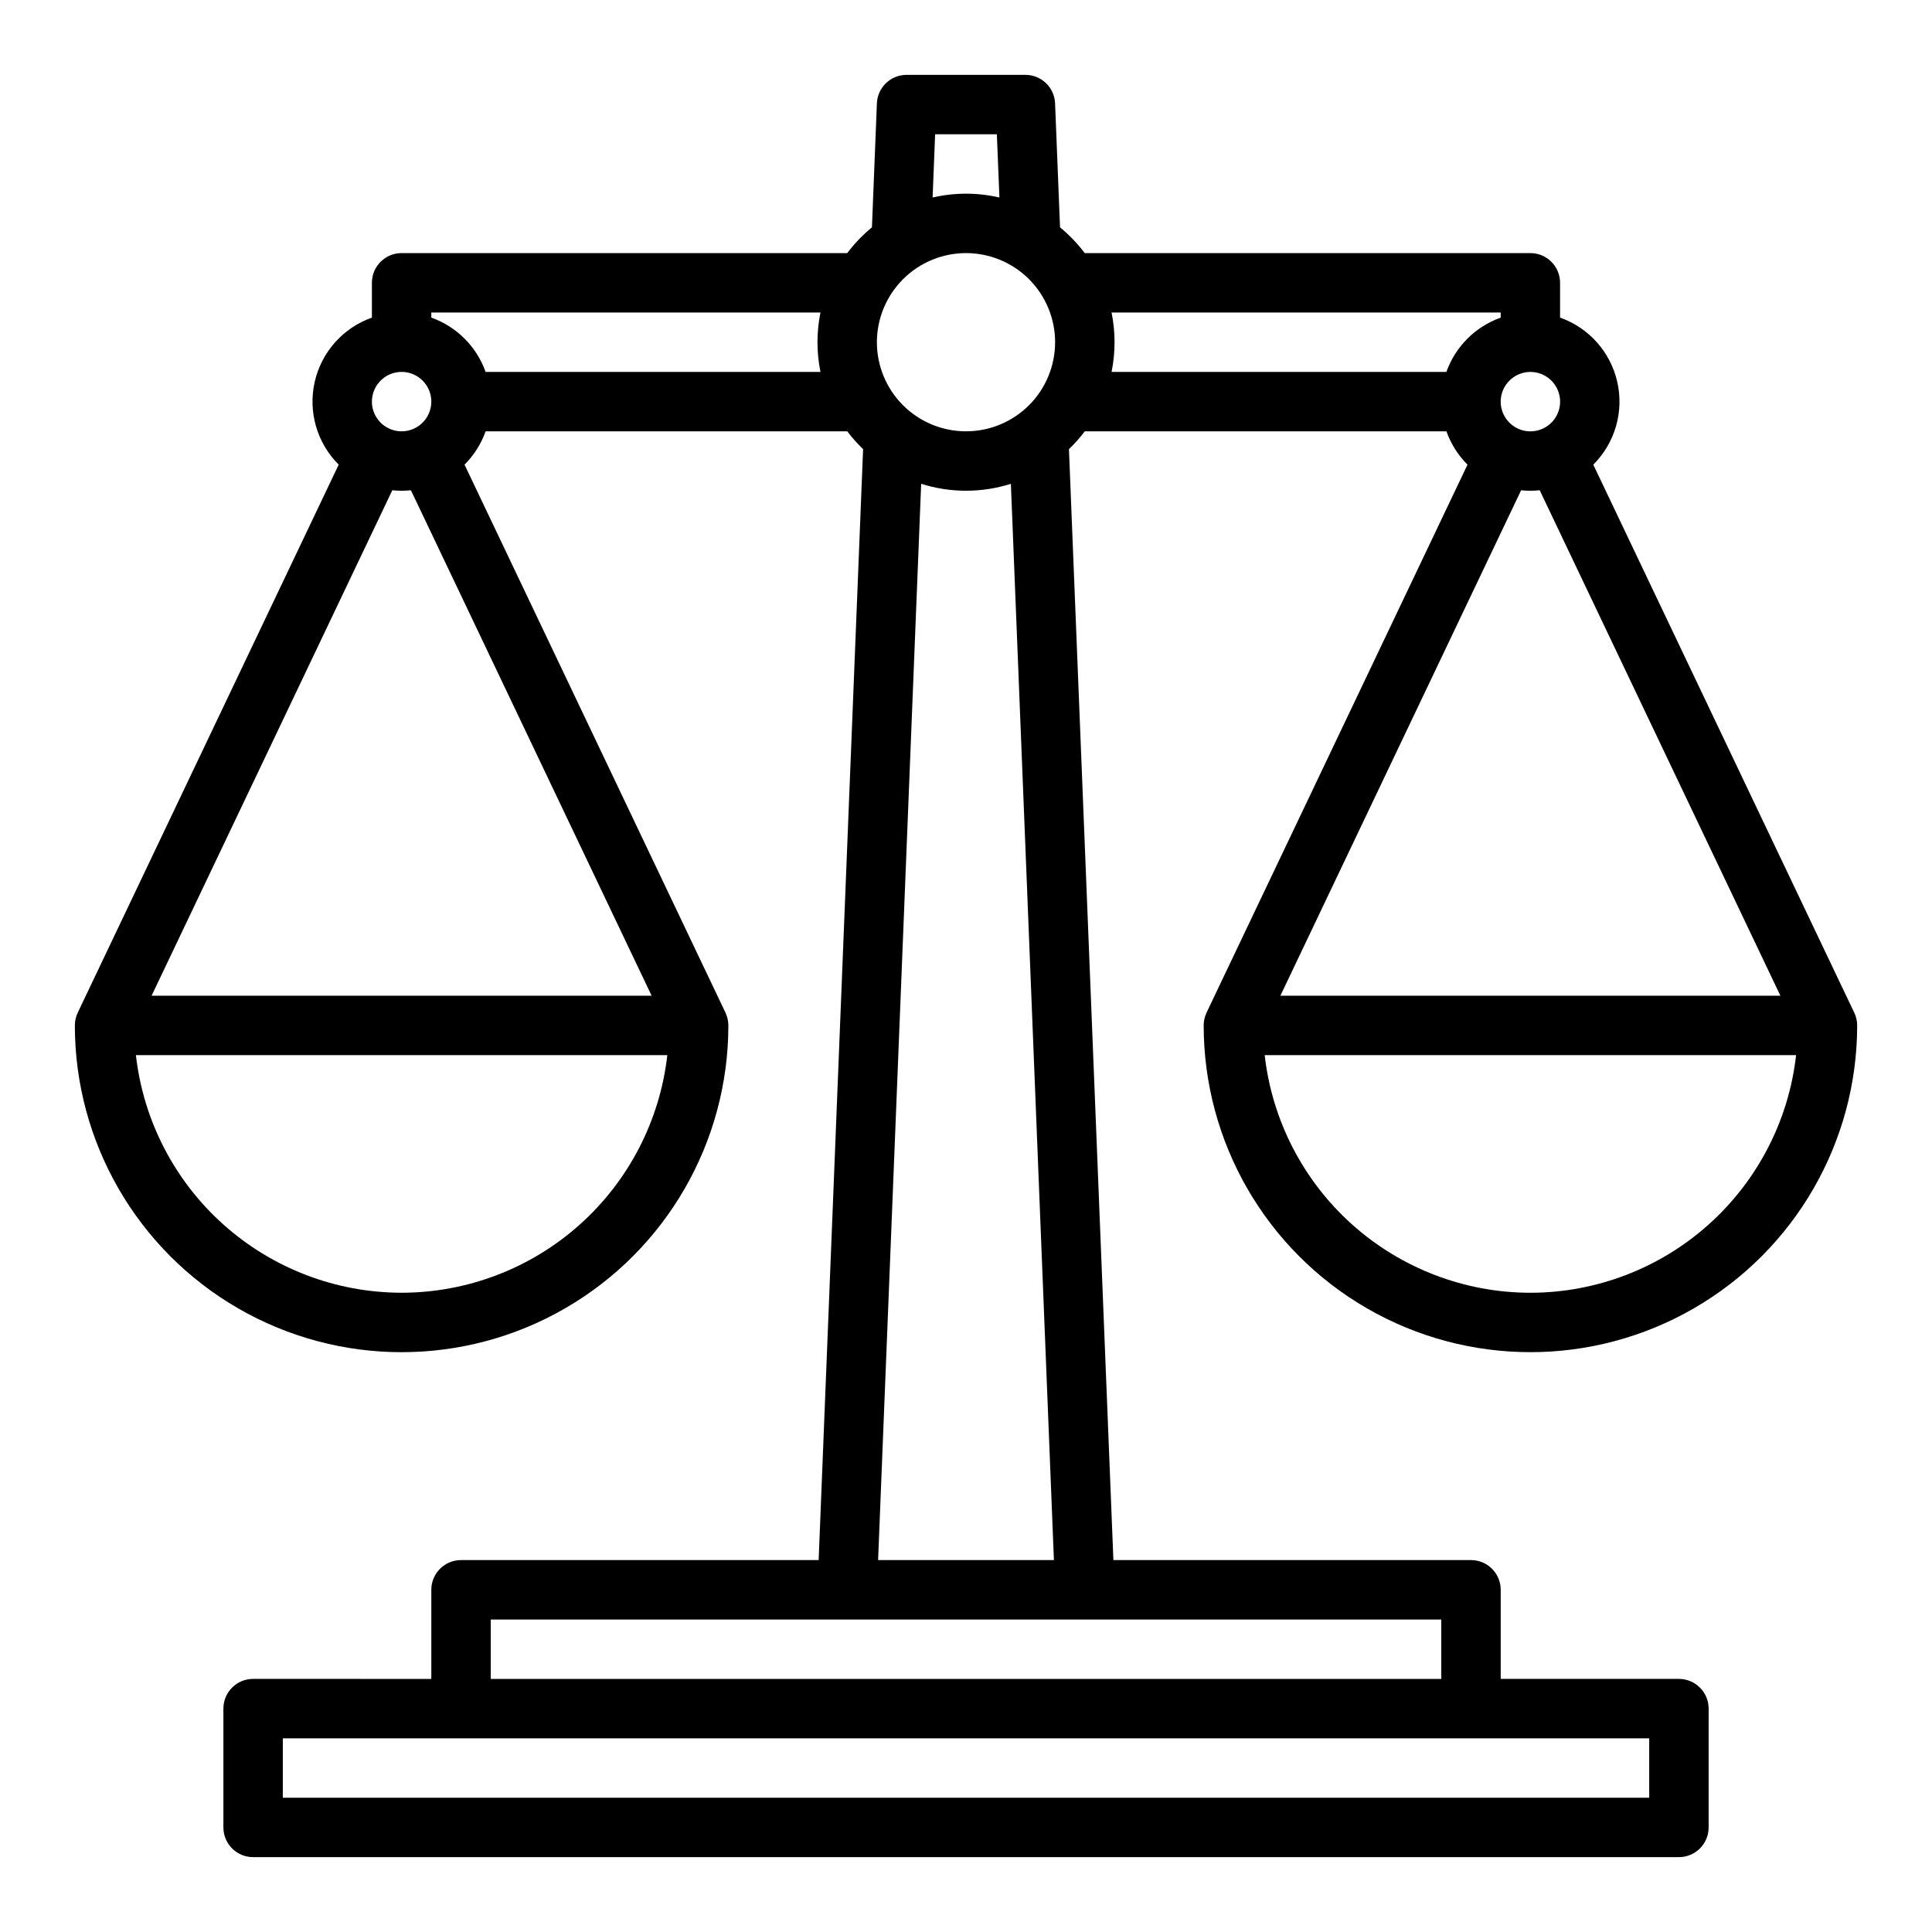 <?xml version="1.0" encoding="UTF-8"?>
<!-- The Best Svg Icon site in the world: iconSvg.co, Visit us! https://iconsvg.co -->
<svg fill="#000000" width="800px" height="800px" version="1.1" viewBox="144 144 512 512" xmlns="http://www.w3.org/2000/svg">
 <path d="m635.39 412.36-69.152-145.22c5.746-5.727 8.148-14 6.359-21.914-1.785-7.914-7.512-14.355-15.164-17.055v-9.227c0-2.086-0.828-4.09-2.305-5.566-1.477-1.477-3.477-2.305-5.566-2.305h-118.1c-1.902-2.527-4.098-4.816-6.543-6.824l-1.312-32.852c-0.168-4.223-3.641-7.559-7.867-7.559h-31.488c-4.227 0-7.695 3.336-7.867 7.559l-1.312 32.852c-2.445 2.008-4.641 4.297-6.543 6.824h-118.1c-4.348 0-7.871 3.523-7.871 7.871v9.227c-7.648 2.699-13.375 9.141-15.164 17.051-1.785 7.914 0.617 16.191 6.363 21.914l-69.156 145.23h0.008c-0.508 1.055-0.77 2.211-0.773 3.383 0 30.938 16.508 59.523 43.297 74.992 26.793 15.469 59.801 15.469 86.594 0 26.793-15.469 43.297-44.055 43.297-74.992-0.004-1.172-0.266-2.324-0.773-3.379h0.008l-69.152-145.23c2.496-2.492 4.406-5.512 5.586-8.836h95.844c1.27 1.684 2.672 3.266 4.191 4.723l-11.777 294.41h-94.773c-4.348 0-7.875 3.527-7.875 7.875v23.617l-47.23-0.004c-4.348 0-7.871 3.527-7.871 7.875v31.488c0 2.086 0.828 4.09 2.305 5.566 1.477 1.473 3.477 2.305 5.566 2.305h377.86c2.09 0 4.09-0.832 5.566-2.305 1.477-1.477 2.309-3.481 2.309-5.566v-31.488c0-2.09-0.832-4.09-2.309-5.566-1.477-1.477-3.477-2.309-5.566-2.309h-47.23v-23.613c0-2.09-0.828-4.09-2.305-5.566-1.477-1.477-3.481-2.309-5.566-2.309h-94.773l-11.777-294.41c1.52-1.457 2.922-3.039 4.191-4.723h95.844c1.18 3.324 3.09 6.344 5.586 8.836l-69.156 145.22h0.008c-0.508 1.055-0.77 2.211-0.77 3.383 0 30.938 16.504 59.523 43.293 74.992 26.793 15.469 59.801 15.469 86.594 0s43.297-44.055 43.297-74.992c-0.004-1.172-0.266-2.324-0.773-3.379zm-384.96-169.8c3.184 0 6.055 1.918 7.273 4.859 1.219 2.941 0.543 6.328-1.707 8.578s-5.637 2.926-8.578 1.707c-2.941-1.219-4.859-4.09-4.859-7.273 0.004-4.344 3.527-7.867 7.871-7.871zm0 244.03c-17.422-0.02-34.227-6.453-47.211-18.066-12.984-11.613-21.246-27.598-23.203-44.91h140.83c-1.957 17.312-10.219 33.297-23.203 44.91-12.984 11.613-29.789 18.047-47.211 18.066zm66.254-78.719h-132.51l63.793-133.95c1.641 0.172 3.293 0.172 4.93 0zm44.746-165.31h-88.738c-2.391-6.715-7.676-12-14.391-14.391v-1.355h103.13c-1.055 5.195-1.055 10.551 0 15.746zm30.387-62.977h16.359l0.68 16.758c-5.824-1.352-11.879-1.352-17.703 0zm8.184 31.488c6.262 0 12.27 2.488 16.699 6.918 4.426 4.426 6.914 10.434 6.914 16.699 0 6.262-2.488 12.27-6.914 16.699-4.43 4.426-10.438 6.914-16.699 6.914-6.266 0-12.273-2.488-16.699-6.914-4.43-4.43-6.918-10.438-6.918-16.699 0.008-6.262 2.496-12.266 6.926-16.691 4.426-4.43 10.43-6.918 16.691-6.926zm23.297 346.37h-46.594l11.414-285.23c7.734 2.453 16.039 2.453 23.773 0zm157.76 47.234v15.742h-362.11v-15.742zm-55.105-31.488v15.742h-251.9v-15.742zm23.617-330.62c3.184 0 6.055 1.918 7.273 4.859 1.219 2.941 0.543 6.328-1.707 8.578s-5.637 2.926-8.578 1.707c-2.941-1.219-4.859-4.09-4.859-7.273 0.004-4.344 3.527-7.867 7.871-7.871zm-22.262 0h-88.734c1.059-5.195 1.059-10.551 0-15.746h103.12v1.355c-6.715 2.391-11.996 7.676-14.391 14.391zm19.801 31.359c1.641 0.172 3.293 0.172 4.93 0l63.785 133.95h-132.51zm2.461 212.67c-17.422-0.02-34.227-6.453-47.211-18.066-12.984-11.613-21.242-27.598-23.203-44.91h140.83c-1.957 17.312-10.219 33.297-23.203 44.91-12.984 11.613-29.789 18.047-47.211 18.066z"/>
</svg>